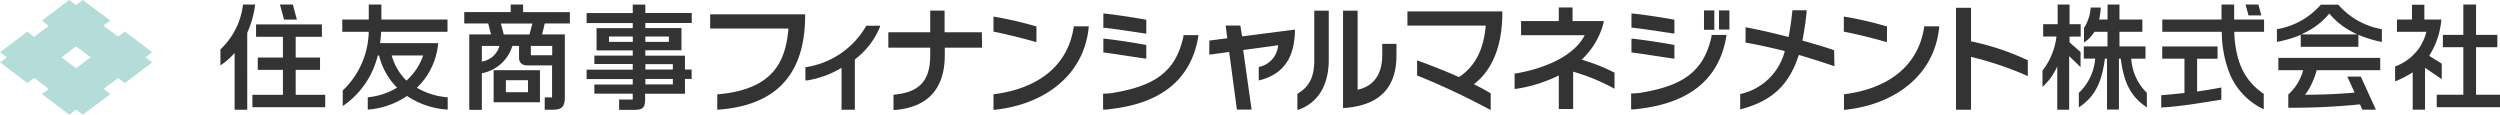 <svg id="_レイヤー_2" data-name="レイヤー 2" xmlns="http://www.w3.org/2000/svg" viewBox="0 0 377.76 17.32"><defs><style>.cls-2{fill:#333}</style></defs><g id="_デザイン" data-name="デザイン"><g id="_レイヤー_2-2" data-name="レイヤー 2"><g id="_レイヤー_1-2" data-name="レイヤー 1-2"><path d="M11.5 7l2.19 1.66-2.19 1.66-2.2-1.66L11.5 7zM0 9.43l4.14 3.12 1.03-.77 2.19 1.66-1.03.77 4.14 3.12 1.03-.77 1.03.77 4.14-3.12-1.03-.77 2.19-1.65 1.03.77L23 9.43l-1.03-.77L23 7.89l-4.13-3.12-1.04.77-2.2-1.66 1.04-.77L12.52 0l-1.03.77L10.46 0 6.32 3.12l1.03.79-2.19 1.65-1.03-.77L0 7.89l1.03.77L0 9.43z" fill="#b4ddda"/><path class="cls-2" d="M103.5 11.93h1.01v-1.42h-1.01v-2.1h-5.99V7.6h5.46V4.24h-5.46v-.76h7.02V1.96h-7.02V.7h-1.9v1.27h-6.97v1.52h6.97v.76h-5.47v3.36h5.47v.79h-5.8v1.27h5.8v.86h-6.97v1.42h6.97v.82h-5.8v1.38h5.8v.89h-2.06v1.56h2.11c1.43 0 1.82-.22 1.82-1.67v-.77h6.02v-2.2zm-2.43-6.41v.81h-3.56v-.81h3.56zm-9.05.81v-.81h3.6v.81h-3.6zm5.5 3.36h4.15v.82h-4.15v-.82zm4.15 3.06h-4.15v-.82h4.15v.82zM86.11 3.56V1.83h-7.07V.68h-1.87v1.14h-7.02v1.73h3.62l.43 1.65h-3.29v11.4h1.9v-5.53c2.19-.41 3.96-2 4.61-4.13h1.01v1.77c-.02.31.09.62.3.85.24.22.56.33.89.32h3.8v4.84h-1.11v1.86h1.19c1.42 0 1.85-.46 1.85-1.94V5.2h-3.43l.39-1.65h3.8zM72.81 9.3V6.94h2.66a3.283 3.283 0 01-2.66 2.36zm3.31-4.09l-.43-1.65h4.75l-.43 1.65h-3.89zm7.32 1.73v1.41h-3.23V6.94h3.23z"/><path class="cls-2" d="M81.59 10.61h-7v4.84h7v-4.84zm-5.15 3.32v-1.81h3.34v1.81h-3.34zm-13.45-.67c1.86-1.78 3-4.17 3.22-6.74h-8.78c.08-.56.13-1.11.16-1.71h10.03V2.95h-9.99V.68h-1.91v2.27h-4v1.86h4c-.08 3.36-1.49 6.55-3.93 8.86v2.36a12.93 12.93 0 004.51-5.37c.33-.74.59-1.5.79-2.28h.19c.44 1.84 1.38 3.53 2.72 4.86-1.35.82-2.86 1.31-4.43 1.46v1.86c2.12-.15 4.17-.86 5.93-2.06 1.83 1.22 3.96 1.94 6.15 2.06V14.7c-1.64-.12-3.24-.61-4.66-1.44zm-3.8-4.88h4.75a8.847 8.847 0 01-2.53 3.8 8.473 8.473 0 01-2.22-3.8zm-14.51 5.94v-3.76h3.68V8.69h-3.68V5.56h3.96V3.69h-9.95v1.87h4.06v3.13h-3.8v1.87h3.8v3.76h-4.61v1.88h11v-1.88h-4.46zM38.57.68h-1.85c-.3 2.59-1.51 4.99-3.41 6.78v2.42c.79-.53 1.51-1.16 2.14-1.87v8.57h1.91V4.96c.61-1.36 1.01-2.8 1.2-4.28zm6.29 2.28L44.25.68H42.3l.62 2.28h1.94zm329.28 11.36V7.13h3.22V5.27h-3.22V.68h-1.92v4.59h-3.09v1.86h3.09v7.19h-4.02v1.88h9.56v-1.88h-3.62z"/><path class="cls-2" d="M366.33 2.95V.72h-1.87v2.23h-2.27v1.86h4.45c-.23.91-.62 1.77-1.15 2.53a7.665 7.665 0 01-3.58 2.7v2.25c.93-.36 1.83-.82 2.66-1.37v5.65h1.86v-6.33l2.53 1.72V9.62l-1.9-1.19c1.05-1.65 1.68-3.53 1.84-5.48h-2.56zm-6.42 1.46c-2.56-.44-4.88-1.75-6.59-3.71h-2.63a11.235 11.235 0 01-6.64 3.71v1.92c1.23-.22 2.44-.58 3.6-1.06v1.8h8.71V5.25c1.14.49 2.33.86 3.55 1.09V4.42zm-12.2.79c.49-.22.96-.46 1.42-.73 1.08-.64 2.04-1.46 2.84-2.42.8.96 1.76 1.78 2.84 2.42.46.27.93.52 1.42.73h-8.51zm-3.44 3.54v1.87h3.74a7.461 7.461 0 01-2.24 3.67v2c3.62.02 7.23-.15 10.83-.51l.37.8h2.04l-2.28-4.99h-2.04l1.1 2.41c-2.53.24-5.29.32-7.5.33.21-.26.4-.53.57-.81.52-.91.93-1.89 1.2-2.9h9.6V8.74h-15.39zm-5.87.76c-.5-1.51-.76-3.09-.79-4.69h4.5V2.95h-4.52V.68h-1.91v2.27h-8.95v1.86h8.99c0 2.23.43 4.43 1.27 6.5 1 2.29 2.8 4.14 5.07 5.2v-2.34a9.13 9.13 0 01-3.65-4.67z"/><path class="cls-2" d="M331.99 13.83V8.87h3.09V7.02h-8.36v1.85h3.36v5.18c-1.27.14-2.39.25-3.51.34v1.86c2.74-.16 5.43-.61 7.81-.99l1.27-.2v-1.84c-1.19.23-2.43.43-3.66.61zm-9.95-4.97h2.15V7.01h-3.93v-2.2h3.46V2.95h-3.46V.68h-1.8v2.27h-1.27c.13-.6.22-1.2.25-1.81h-1.53c-.07 1.1-.42 2.16-1.01 3.09v2.2c.63-.42 1.17-.97 1.57-1.62h1.98v2.2h-3.58v1.85h1.72a7.937 7.937 0 01-2.47 5.17v2.19c2.65-1.73 3.5-4.12 3.94-7.36h.32v7.69h1.8V8.86h.27c.44 3.24 1.27 5.61 3.95 7.36v-2.19a7.903 7.903 0 01-2.36-5.17zm-7.64-3.34V3.66h-1.68V.68h-1.8v2.98h-2.19v1.86h2.01c-.22 1.88-.95 3.66-2.11 5.14v2.47a9.17 9.17 0 002.23-3.1v6.55h1.8v-8.1l1.72 1.66V7.86l-1.66-1.46v-.87h1.68zm27.3-3.19l-.45-1.65h-1.94l.45 1.65h1.94zm-82.66-.76h-1.56V4.5h1.56V1.57zm-6.19 7.29h.16V6.78h-.11c-1.7-.33-4.55-.75-6.22-.94h-.16v2.1h.14c1.56.2 4.71.7 6.19.91zm0-3.8h.16v-2.1h-.11c-1.7-.32-4.55-.75-6.22-.92h-.16v2.15h.14c1.56.15 4.71.65 6.19.87zm5.79.34c-1.2 5.67-4.67 7.6-10.75 8.62-.42.06-.84.09-1.27.1h-.15v2.41h.16c.57 0 .87-.08 1.34-.13 6.79-.86 11.76-4.03 12.89-10.94v-.18h-2.29l.06.11zm1.11-.94h1.57V1.57h-1.57v2.9zm38.08 1.78V1.18h-2.27v15.4h2.27V8.59a50.4 50.4 0 018.36 2.81l.22.09V9.07h-.09a38.051 38.051 0 00-8.48-2.82zM277.16 7.6c-1.27-.46-3.01-.96-4.81-1.47.3-1.52.52-3.05.66-4.58h-2.17c-.15 1.49-.34 2.84-.58 4.04-2.3-.6-4.62-1.13-6.5-1.47v2.32c1.66.27 3.71.73 5.93 1.27a8.883 8.883 0 01-6.74 6.5v2.32c4.6-1.2 7.32-3.46 8.86-8.23 1.79.52 3.61 1.1 5.38 1.71l-.04-2.39zM130.88 3.93a12.686 12.686 0 01-9.08 6.21h-.1v2.01h.27c1.84-.3 3.6-.94 5.19-1.9v6.33h2.01v-7.6c1.69-1.27 3-2.97 3.8-4.93v-.16h-2.17l.08.04zm31.36.17c-.87 5.81-5.33 9.26-11.99 10.13h-.13v2.36h.16c7.38-.77 13.49-5.07 14.23-12.47v-.14h-2.28v.13zm-5.82 2.23h.19V3.97h-.1c-2.05-.6-4.13-1.08-6.23-1.44h-.16V4.8h.11c1.66.33 4.66 1.06 6.19 1.53zM290.75 4.1c-.89 5.81-5.33 9.26-11.99 10.13h-.13v2.36h.16c7.38-.77 13.49-5.07 14.23-12.47v-.14h-2.28v.13zm-5.81 2.23h.19V3.97h-.1c-2.04-.6-4.12-1.08-6.22-1.44h-.2V4.8h.11c1.68.33 4.69 1.06 6.22 1.53zm-176.56 7.93v2.32c8.5-.57 13.28-4.94 13.28-14.25v-.16h-14.35v2.14h11.83c-.43 4.96-2.25 9.23-10.76 9.95zm39.99-9.38h-5.64V1.6h-2.17v3.28h-6.33V7.2h6.33v1.15c0 4.12-1.89 5.64-5.55 5.96v2.32c4.84-.3 7.75-2.91 7.75-8.28V7.2h5.64l-.04-2.32zm47.69 9.28c1.81-1.08 2.53-2.53 2.53-5.07V1.61h2.19v7.42c0 4.08-1.8 6.64-4.74 7.6v-2.47zm12.8-7.54v1.76c0 2.8-1.27 4.65-3.72 5.18V1.61h-2.2v14.72c4.89-.3 8.07-2.53 8.07-7.94V6.63h-2.14zm-35.81 2.24h.16V6.78h-.11c-1.7-.33-4.55-.75-6.22-.94h-.16v2.1h.14c1.57.2 4.7.7 6.19.91zm0-3.79h.16v-2.1h-.11c-1.7-.32-4.55-.75-6.22-.92h-.16V4.2h.14c1.57.15 4.7.65 6.19.87zm5.79.36c-1.2 5.67-4.67 7.6-10.75 8.62-.42.06-.84.09-1.27.1h-.14v2.41h.16c.57 0 .87-.08 1.34-.13 6.79-.86 11.76-4.03 12.89-10.94v-.18h-2.29l.05.11zm60.15 3.59c1.63-1.52 2.79-3.48 3.33-5.65v-.19h-4.7V1.13h-2.08v2.05h-5.7v2.14h9.61c-1.36 2.75-5.26 4.9-10.46 5.79h-.13v2.32h.18c2.26-.33 4.45-1.02 6.5-2.03v5.07h2.17v-5.64c2.09.6 4.11 1.42 6.03 2.46l.22.11v-2.46h-.08c-1.57-.79-3.2-1.44-4.89-1.92zM227.01 1.9v-.18h-14.34v2.15h11.83c-.28 3.14-1.27 5.93-4.04 7.78-2.1-.94-4.34-1.81-6.33-2.53v2.28c3.8 1.54 7.51 3.28 11.12 5.23v-2.52c-.75-.47-1.6-.92-2.53-1.39 2.76-2.11 4.29-5.76 4.29-10.81zm-39.32 3.61l-.27-1.65h-2.22l.25 1.92-2.72.35v2.13l3-.41 1.17 8.71h2.22l-1.27-9 5.28-.72a3.623 3.623 0 01-2.93 3.28v2.04c4.62-1.1 5.43-4.62 5.48-7.69l-8 1.03z"/></g></g></g></svg>